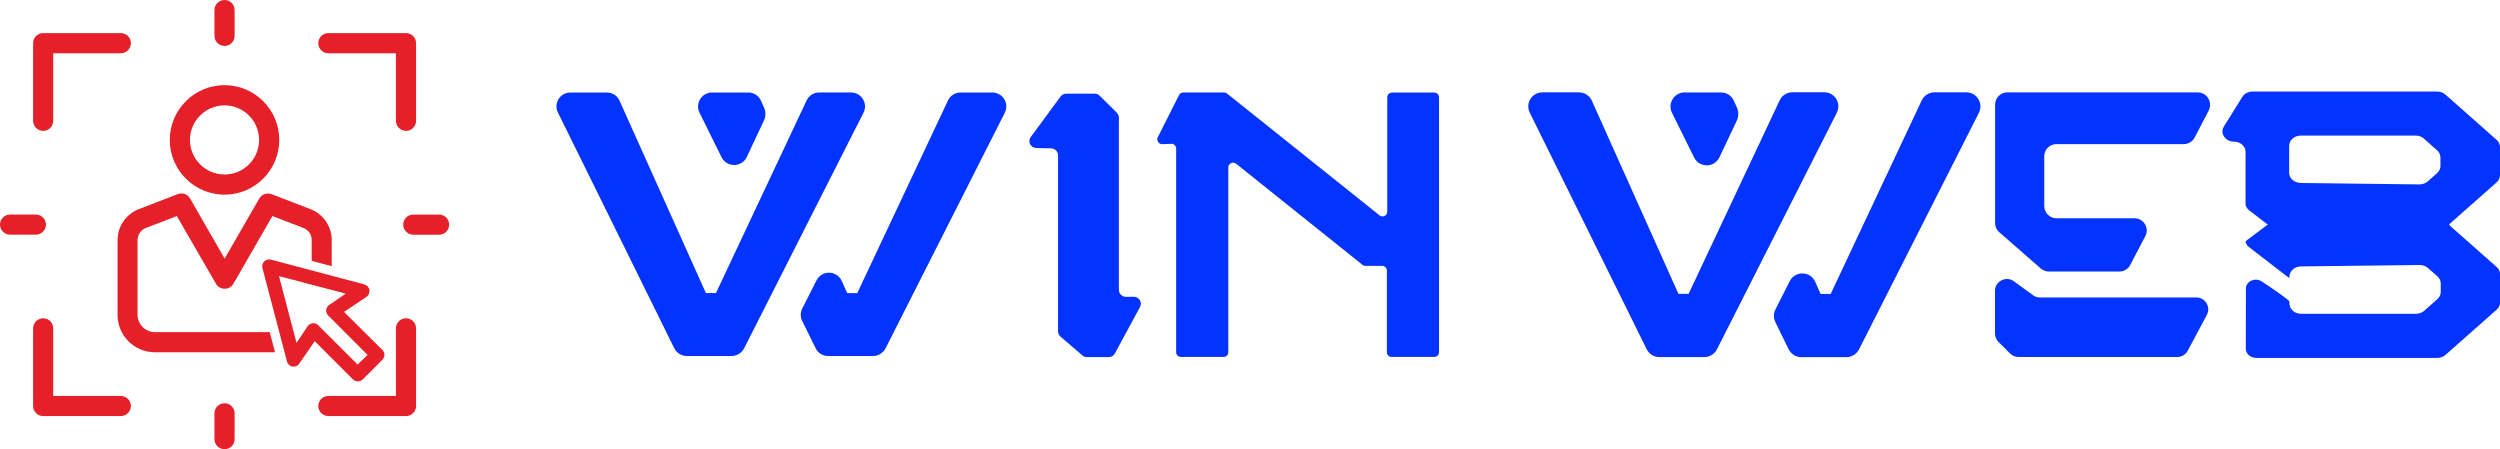 <svg xmlns="http://www.w3.org/2000/svg" id="Capa_1" viewBox="0 0 883.5 158.85"><defs><style>.cls-1{fill:#e52029;}.cls-1,.cls-2{stroke-width:0px;}.cls-2{fill:#0433ff;}</style></defs><path class="cls-2" d="M364.26,48.44l10.56-14.35c.47-.64,1.19-.98,1.97-.98h10.13c.64,0,1.24.27,1.7.72l6.08,6.01c.46.48.71,1.1.71,1.74v60.85c0,1.36,1.14,2.46,2.48,2.46h2.84c1.86,0,3.02,1.97,2.16,3.59l-8.89,16.42c-.41.82-1.25,1.29-2.16,1.29h-7.75c-.6,0-1.19-.23-1.59-.6l-7.75-6.67c-.51-.48-.83-1.16-.83-1.87v-62.14c0-1.32-1.06-2.42-2.38-2.48l-5.3-.12c-2.06-.06-3.14-2.29-1.99-3.87Z"></path><path class="cls-2" d="M197.19,39.81l41.08,83.23c.85,1.7,2.57,2.76,4.41,2.76h15.87c1.87,0,3.56-1.06,4.43-2.72l42.17-83.23c1.67-3.29-.71-7.18-4.43-7.18h-11.18c-1.94,0-3.67,1.09-4.48,2.83l-32.04,68.07h-3.56l-30.51-67.97c-.79-1.8-2.55-2.91-4.49-2.91h-12.83c-3.71-.02-6.09,3.82-4.44,7.12Z"></path><path class="cls-2" d="M283.51,113.43l4.73,9.63c.83,1.7,2.55,2.76,4.41,2.76h15.87c1.86,0,3.56-1.06,4.43-2.72l42.14-83.23c1.67-3.28-.71-7.18-4.43-7.18h-11.19c-1.92,0-3.67,1.1-4.46,2.83l-32.05,68.07h-3.56l-1.92-4.29c-1.7-3.78-7.03-3.93-8.92-.22l-5.03,9.94c-.71,1.41-.71,3.02-.03,4.41Z"></path><path class="cls-2" d="M270.08,38.15l-1.14-2.55c-.82-1.8-2.57-2.91-4.49-2.91h-12.81c-3.67,0-6.05,3.86-4.43,7.14l7.79,15.73c1.84,3.7,7.14,3.66,8.92-.08l6.19-13.19c.53-1.3.53-2.82-.03-4.14Z"></path><path class="cls-2" d="M409.18,48.48l7.49-14.89c.3-.57.86-.91,1.48-.91h14.43c.38,0,.76.12,1.06.38l53.89,43.05c1.12.87,2.73.13,2.73-1.33v-40.4c0-.91.77-1.67,1.67-1.67h14.95c.92,0,1.67.75,1.67,1.67v90.11c0,.9-.75,1.66-1.67,1.66h-15.09c-.9,0-1.67-.75-1.67-1.66v-28.88c0-.9-.75-1.66-1.67-1.66h-5.89c-.4,0-.79-.11-1.09-.38l-44.64-35.73c-1.12-.84-2.75-.11-2.75,1.33v65.31c0,.9-.75,1.66-1.63,1.66h-15.13c-.9,0-1.67-.75-1.67-1.66V52.47c0-.92-.79-1.71-1.73-1.64l-3.22.12c-1.23.02-2.1-1.34-1.53-2.47Z"></path><path class="cls-1" d="M79.36,68.79c10.66,0,19.33-8.67,19.33-19.34s-8.67-19.36-19.33-19.36-19.36,8.68-19.36,19.36,8.69,19.34,19.36,19.34ZM67.13,49.46c0-6.74,5.49-12.23,12.23-12.23s12.2,5.49,12.21,12.23c0,6.73-5.48,12.21-12.21,12.21s-12.23-5.48-12.23-12.21Z"></path><path class="cls-1" d="M116.04,18.82h23.88v23.88c0,1.96,1.6,3.55,3.57,3.55s3.55-1.59,3.55-3.55V15.25c0-1.96-1.59-3.55-3.55-3.55h-27.45c-1.96,0-3.55,1.59-3.55,3.55s1.59,3.57,3.55,3.57Z"></path><path class="cls-1" d="M143.49,112.48c-1.97,0-3.57,1.59-3.57,3.55v23.9h-23.88c-1.96,0-3.55,1.59-3.55,3.55s1.59,3.55,3.55,3.55h27.45c1.96,0,3.55-1.59,3.55-3.55v-27.45c0-1.96-1.59-3.55-3.55-3.55Z"></path><path class="cls-1" d="M15.25,46.25c1.95,0,3.54-1.59,3.55-3.55v-23.88h23.88c2,0,3.57-1.57,3.57-3.57s-1.6-3.55-3.57-3.55H15.25c-1.96,0-3.55,1.59-3.55,3.55v27.45c0,1.96,1.59,3.55,3.55,3.55Z"></path><path class="cls-1" d="M42.68,139.93h-23.88v-23.9c0-1.96-1.59-3.55-3.55-3.55s-3.55,1.59-3.55,3.55v27.45c0,1.96,1.59,3.55,3.55,3.55h27.43c1.97,0,3.57-1.59,3.57-3.55s-1.6-3.55-3.57-3.55Z"></path><path class="cls-1" d="M16.23,79.37c0-1.96-1.6-3.55-3.57-3.55H3.55C1.59,75.83,0,77.42,0,79.37s1.59,3.57,3.55,3.57h9.11c1.97,0,3.57-1.6,3.57-3.57Z"></path><path class="cls-1" d="M79.36,16.23c.97,0,1.87-.37,2.54-1.06.66-.67,1.02-1.56,1.01-2.49V3.57c0-1.97-1.59-3.57-3.55-3.57s-3.57,1.6-3.57,3.57v9.11c0,1.96,1.6,3.55,3.57,3.55Z"></path><path class="cls-1" d="M155.16,75.83h-9.11c-1.96,0-3.55,1.59-3.55,3.55s1.59,3.57,3.55,3.57h9.11c1.97,0,3.57-1.6,3.57-3.57s-1.6-3.55-3.57-3.55Z"></path><path class="cls-1" d="M79.36,142.51c-1.97,0-3.57,1.59-3.57,3.55v9.13c0,1.96,1.6,3.55,3.57,3.55.96,0,1.86-.38,2.54-1.06.66-.67,1.02-1.56,1.01-2.49v-9.13c0-1.96-1.59-3.55-3.55-3.55Z"></path><path class="cls-1" d="M95.31,117.37h-40.58c-3.37,0-6.12-2.74-6.12-6.12v-26.45c0-1.82,1.2-3.56,2.9-4.23l10.98-4.22,13.82,23.92c.62,1.1,1.8,1.78,3.09,1.78s2.45-.68,3.08-1.77l13.79-23.93,10.98,4.22c1.76.68,2.9,2.34,2.9,4.23v7.39l7.08,1.88v-9.24c0-4.8-3-9.17-7.45-10.89l-13.84-5.34c-1.64-.58-3.46.08-4.32,1.57l-12.23,21.22-12.2-21.21c-.86-1.55-2.7-2.22-4.4-1.57l-13.8,5.33c-4.46,1.75-7.45,6.13-7.45,10.88v26.46c0,7.29,5.92,13.21,13.19,13.21h42.46l-1.88-7.14Z"></path><path class="cls-2" d="M776.68,32.65h-67.3c-2.4,0-4.31,1.94-4.31,4.34v41.86c0,1.24.51,2.42,1.48,3.22l14.66,12.81c.81.68,1.83,1.07,2.87,1.07h24.93c1.61,0,3.1-.92,3.82-2.33l5.32-10.17c1.53-2.88-.56-6.31-3.87-6.31h-27.53c-2.38,0-4.31-1.94-4.31-4.33v-17.58c0-2.39,1.93-4.3,4.31-4.3h45c1.6,0,3.1-.91,3.84-2.32l4.96-9.54c1.48-2.95-.6-6.41-3.87-6.41Z"></path><path class="cls-2" d="M705.03,102.81v15.05c0,1.12.48,2.19,1.2,2.94l4.14,4.14c.83.82,1.87,1.22,2.96,1.22h56.13c1.55,0,2.96-.86,3.68-2.21l6.76-12.65c1.49-2.78-.55-6.17-3.68-6.17h-55.3c-.86,0-1.75-.24-2.43-.8l-6.87-4.98c-2.71-1.91-6.6.06-6.6,3.45Z"></path><path class="cls-2" d="M801.43,79.36l-7.81,5.86v.43c.17.56.6,1.28,1.14,1.65l12.88,9.92,1.48,1.1-.03-.34v-.22c0-1.98,1.81-3.58,4.04-3.61l41.99-.5c1.1,0,2.15.37,2.92,1.07l3.32,2.89c.76.68,1.2,1.61,1.2,2.57v3c0,.91-.42,1.85-1.2,2.54l-4.63,4.1c-.77.69-1.83,1.07-2.9,1.07h-40.62c-2.01,0-3.66-1.25-4.01-2.94-.09-.1-.09-.49-.14-.86l-.03-.57c0-.49-5.35-4.14-9.7-7.04-2.31-1.56-5.62-.1-5.62,2.47v1.94l-.05,19.3c0,1.85,1.67,3.3,3.73,3.3h63.96c1.12,0,2.13-.39,2.89-1.07l18.09-15.99c.79-.68,1.21-1.59,1.21-2.54v-9.99c0-.92-.42-1.85-1.21-2.53l-15.76-13.93-.96-.91c-.5-.69-.8-1.48-.74-2.32l-62.82,1.81-.6.36"></path><path class="cls-2" d="M864.83,81.6c-.06-.81.18-1.61.74-2.29l.96-.91,15.76-13.94c.77-.67,1.21-1.59,1.21-2.56v-9.94c0-.95-.42-1.87-1.21-2.54l-18.09-16.01c-.76-.67-1.83-1.06-2.89-1.06h-65.3c-1.47,0-2.84.73-3.56,1.87l-6.54,10.5c-1.48,2.38.52,5.34,3.57,5.34,2.23,0,4.1,1.6,4.1,3.58v18.79c.17.6.65,1.43,1.23,1.85l9.51,7.34M862.47,58.62c0,.96-.43,1.87-1.2,2.56l-3.3,2.92c-.8.69-1.87,1.07-2.96,1.07l-41.98-.5c-2.25-.08-4.04-1.64-4.04-3.6v-9.54c0-2.01,1.85-3.61,4.11-3.61h40.62c1.12,0,2.15.37,2.9,1.06l4.62,4.13c.77.69,1.21,1.57,1.21,2.57v2.99l.03-.03h0Z"></path><path class="cls-2" d="M540.6,39.78l41.34,83.63c.84,1.7,2.55,2.78,4.43,2.78h15.95c1.87,0,3.58-1.07,4.45-2.74l42.37-83.62c1.66-3.32-.72-7.22-4.46-7.22h-11.24c-1.94,0-3.69,1.11-4.5,2.85l-32.19,68.4h-3.58l-30.64-68.33c-.82-1.79-2.58-2.89-4.56-2.89h-12.84c-3.76,0-6.14,3.83-4.52,7.14Z"></path><path class="cls-2" d="M627.37,113.76l4.74,9.68c.84,1.7,2.58,2.77,4.45,2.77h15.96c1.86,0,3.57-1.06,4.45-2.72l42.38-83.64c1.65-3.31-.74-7.22-4.46-7.22h-11.24c-1.92,0-3.68,1.11-4.51,2.84l-32.18,68.41h-3.57l-1.9-4.31c-1.7-3.82-7.07-3.95-8.99-.23l-5.05,9.99c-.74,1.38-.74,3.02-.06,4.41Z"></path><path class="cls-2" d="M613.89,38.14l-1.17-2.58c-.82-1.79-2.56-2.89-4.52-2.89h-12.87c-3.68,0-6.07,3.88-4.45,7.18l7.82,15.81c1.86,3.73,7.17,3.68,8.96-.09l6.26-13.25c.54-1.36.54-2.87-.03-4.18Z"></path><path class="cls-1" d="M135.07,123.62l-13.5-13.4,7.89-5.27c.82-.55,1.24-1.52,1.09-2.47-.16-.95-.88-1.73-1.83-1.98l-32.97-8.75c-.86-.21-1.72.02-2.37.65-.6.62-.85,1.5-.63,2.35l8.67,32.97c.23.95,1,1.68,1.94,1.84.95.13,1.93-.28,2.44-1.11l5.42-7.89,13.5,13.5c.46.45,1.11.74,1.75.72.65.02,1.27-.26,1.76-.72l6.93-6.96c.44-.47.71-1.09.69-1.75-.01-.66-.3-1.3-.78-1.75h0ZM126.37,128.83l-13.89-13.87c-.45-.46-1.08-.72-1.72-.73h-.24c-.76.09-1.37.49-1.81,1.07l-3.92,5.88-6.2-23.6,23.61,6.2-5.85,3.98c-.62.41-1,1.08-1.07,1.82-.07.71.17,1.43.7,1.92l13.91,13.93-3.5,3.41Z"></path></svg>
